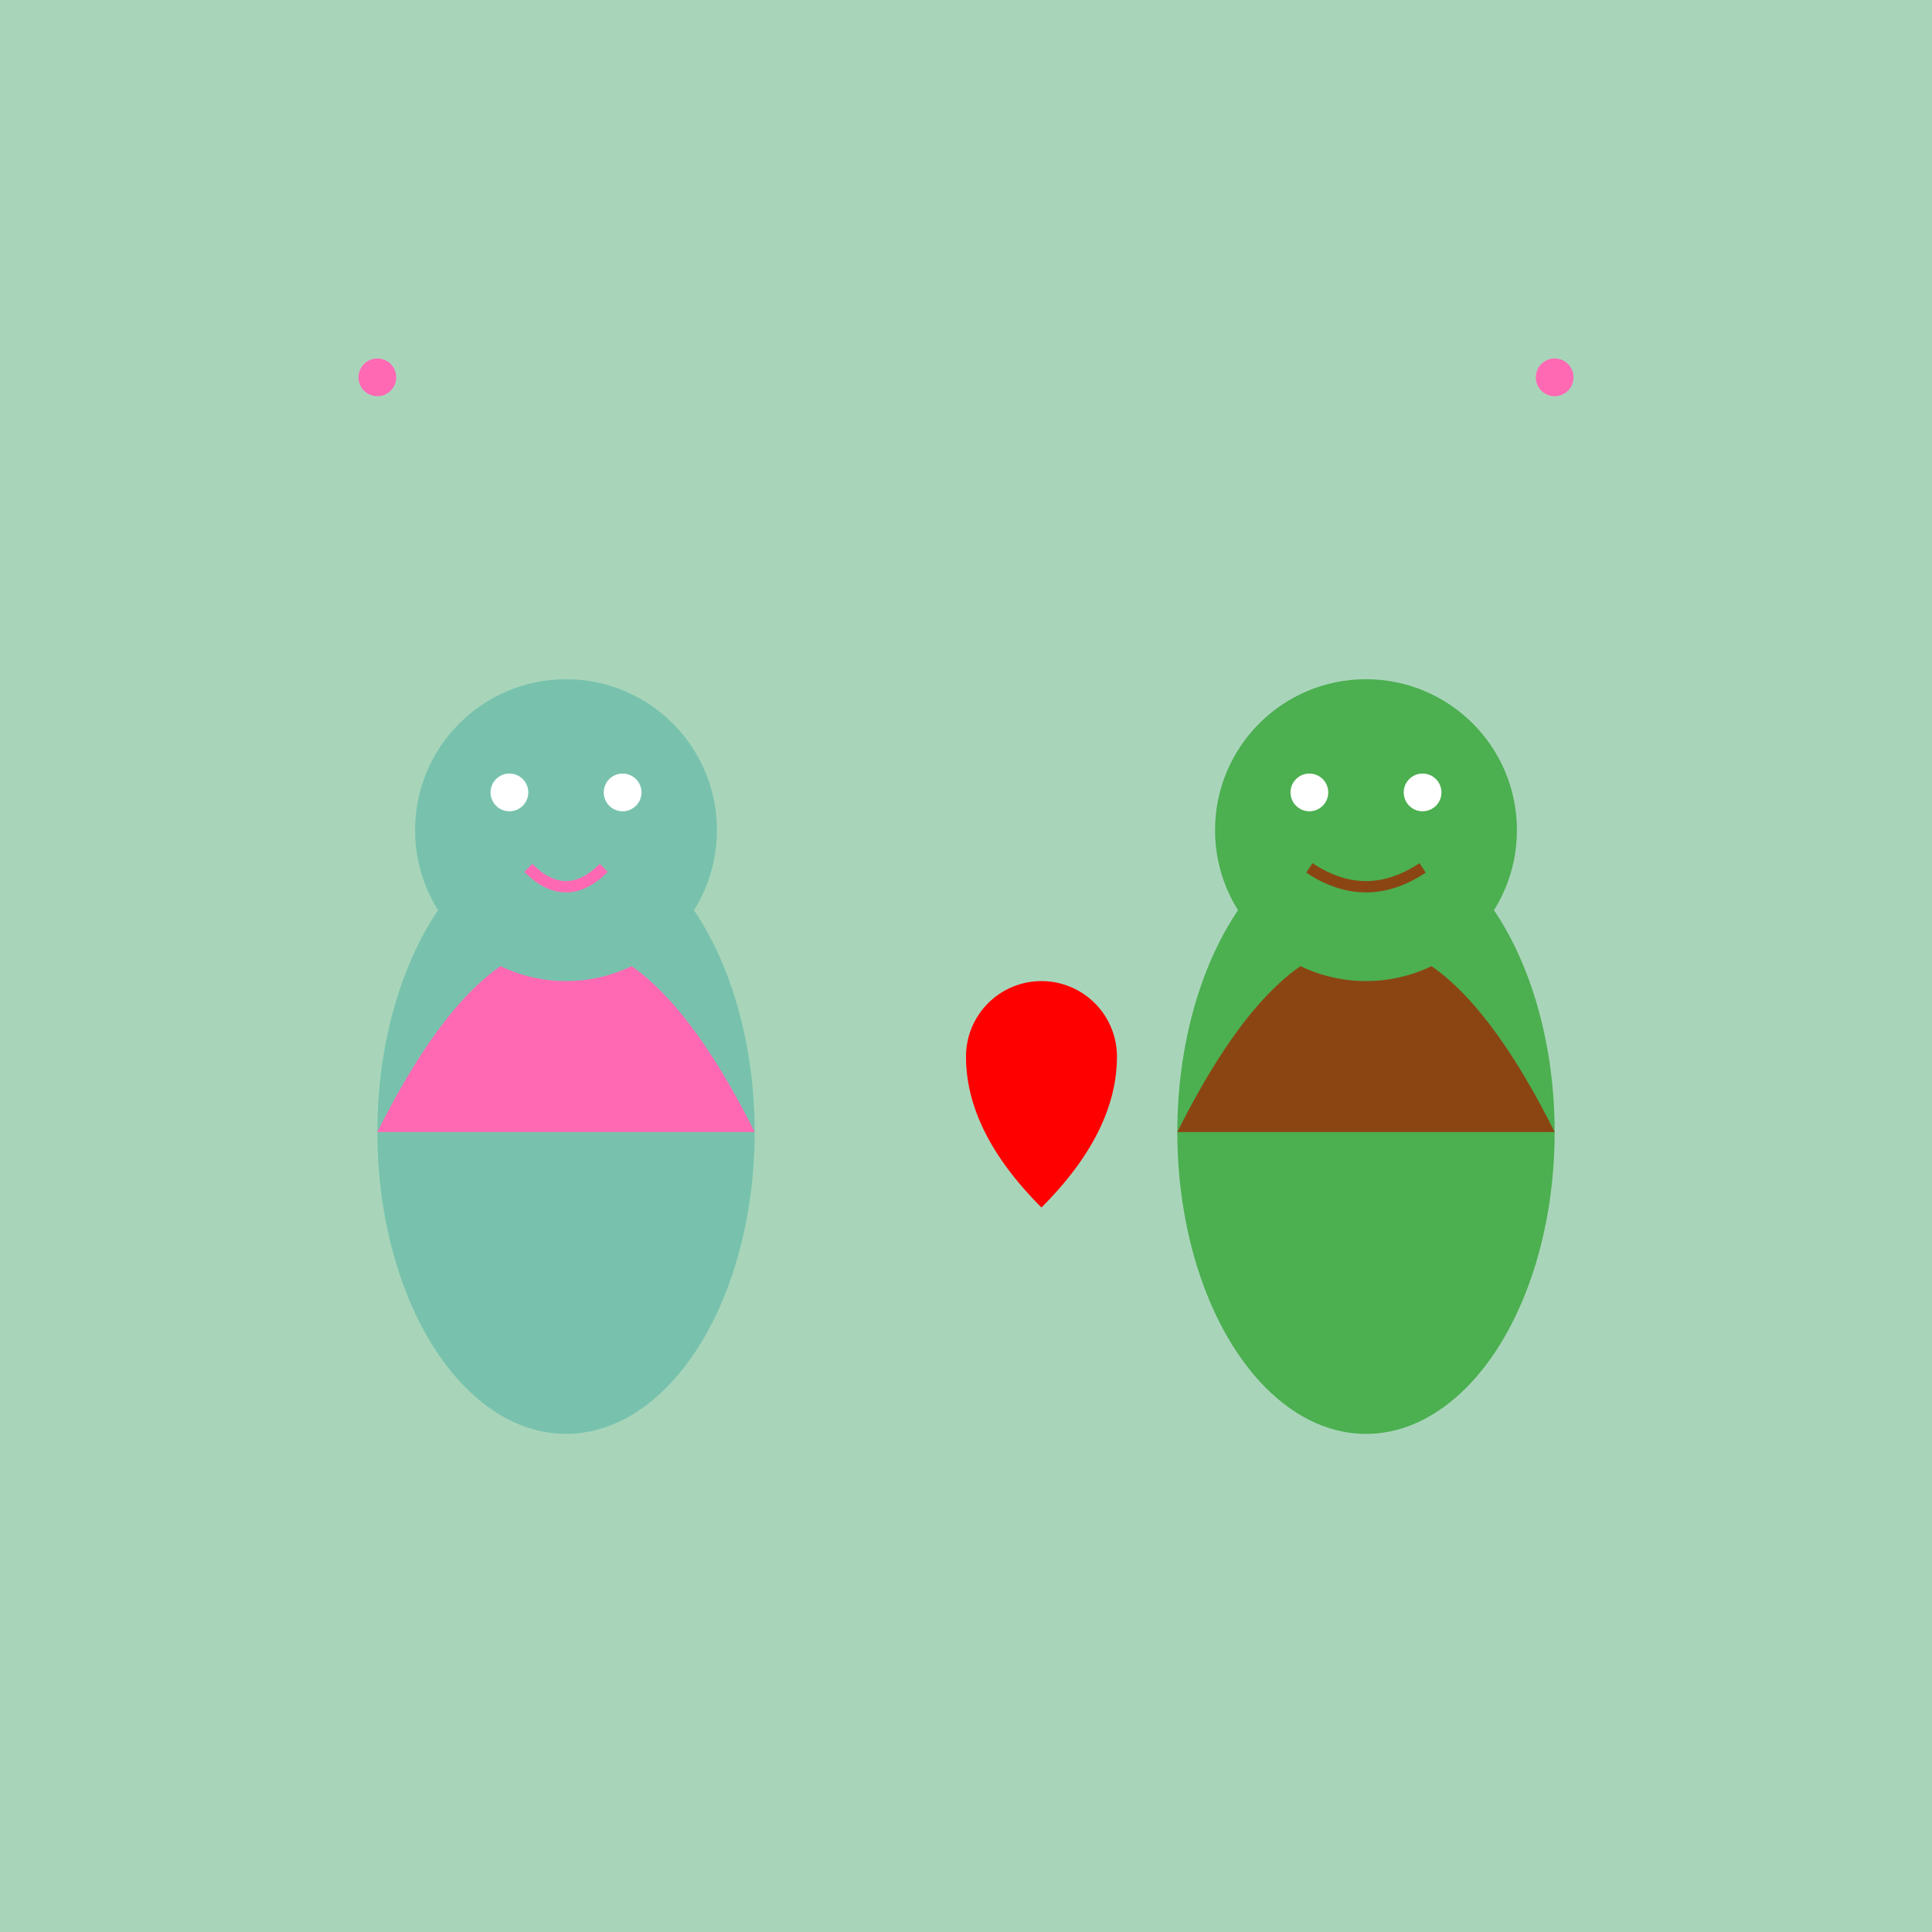<!--

Generated by DrawGPT.
Free, open source, AI generated images in SVG, PNG, and HTML Canvas format.
https://drawgpt.ai

Created: 2025-01-04T10:32:47+00:00
-->
<svg viewBox="0 0 512 512" xmlns="http://www.w3.org/2000/svg">
  <title>Ogre Love Embrace</title>
  <desc>When two ogres find love, even the swamp feels magical! 💚✨</desc>
  
  <!-- Background -->
  <rect id="background" class="background" width="512" height="512" fill="#a8d5ba"/>

  <!-- Fiona's Body -->
  <g id="fiona" class="ogre">
    <ellipse cx="150" cy="300" rx="50" ry="80" fill="#78c2ad"/>
    <!-- Fiona's Dress -->
    <path id="fiona-dress" class="dress" d="M100,300 Q150,200 200,300 Z" fill="#ff69b4">
      <animateTransform attributeName="transform" type="scale" dur="5s" values="1;1.05;1" repeatCount="indefinite"/>
    </path>
    <!-- Fiona's Head -->
    <circle id="fiona-head" class="head" cx="150" cy="220" r="40" fill="#78c2ad"/>
    <!-- Fiona's Eyes -->
    <circle id="fiona-left-eye" class="eye" cx="135" cy="210" r="5" fill="#ffffff">
      <animate attributeName="r" values="5;0;5" dur="5s" repeatCount="indefinite"/>
    </circle>
    <circle id="fiona-right-eye" class="eye" cx="165" cy="210" r="5" fill="#ffffff">
      <animate attributeName="r" values="5;0;5" dur="5s" repeatCount="indefinite"/>
    </circle>
    <!-- Fiona's Mouth -->
    <path id="fiona-mouth" class="mouth" d="M140,230 Q150,240 160,230" stroke="#ff69b4" stroke-width="3" fill="none">
      <animate attributeName="d" values="M140,230 Q150,240 160,230; M140,235 Q150,245 160,235; M140,230 Q150,240 160,230" dur="5s" repeatCount="indefinite"/>
    </path>
  </g>

  <!-- Shrek's Body -->
  <g id="shrek" class="ogre">
    <ellipse cx="362" cy="300" rx="50" ry="80" fill="#4caf50"/>
    <!-- Shrek's Vest -->
    <path id="shrek-vest" class="vest" d="M312,300 Q362,200 412,300 Z" fill="#8b4513">
      <animateTransform attributeName="transform" type="scale" dur="5s" values="1;1.05;1" repeatCount="indefinite"/>
    </path>
    <!-- Shrek's Head -->
    <circle id="shrek-head" class="head" cx="362" cy="220" r="40" fill="#4caf50"/>
    <!-- Shrek's Eyes -->
    <circle id="shrek-left-eye" class="eye" cx="347" cy="210" r="5" fill="#ffffff">
      <animate attributeName="r" values="5;0;5" dur="5s" repeatCount="indefinite"/>
    </circle>
    <circle id="shrek-right-eye" class="eye" cx="377" cy="210" r="5" fill="#ffffff">
      <animate attributeName="r" values="5;0;5" dur="5s" repeatCount="indefinite"/>
    </circle>
    <!-- Shrek's Mouth -->
    <path id="shrek-mouth" class="mouth" d="M347,230 Q362,240 377,230" stroke="#8b4513" stroke-width="3" fill="none">
      <animate attributeName="d" values="M347,230 Q362,240 377,230; M347,235 Q362,245 377,235; M347,230 Q362,240 377,230" dur="5s" repeatCount="indefinite"/>
    </path>
  </g>

  <!-- Heart Between Them -->
  <g id="heart" class="heart" transform="translate(256, 250)">
    <path d="M0,30 
             A20,20 0 0,1 20,10 
             A20,20 0 0,1 40,30 
             Q40,50 20,70 
             Q0,50 0,30 Z" fill="#ff0000">
      <animateTransform attributeName="scale" type="scale" dur="2.5s" values="1;1.2;1" repeatCount="indefinite"/>
    </path>
    <animate attributeName="opacity" values="1;0.8;1" dur="2.5s" repeatCount="indefinite"/>
  </g>

  <!-- Animated Butterflies -->
  <g id="butterfly1" class="butterfly" transform="translate(100,100)">
    <circle cx="0" cy="0" r="5" fill="#ff69b4">
      <animateTransform attributeName="transform" type="translate" values="0,0;50,-50;0,0" dur="5s" repeatCount="indefinite"/>
    </circle>
  </g>
  
  <g id="butterfly2" class="butterfly" transform="translate(412,100)">
    <circle cx="0" cy="0" r="5" fill="#ff69b4">
      <animateTransform attributeName="transform" type="translate" values="0,0;-50,-50;0,0" dur="5s" repeatCount="indefinite"/>
    </circle>
  </g>
</svg>